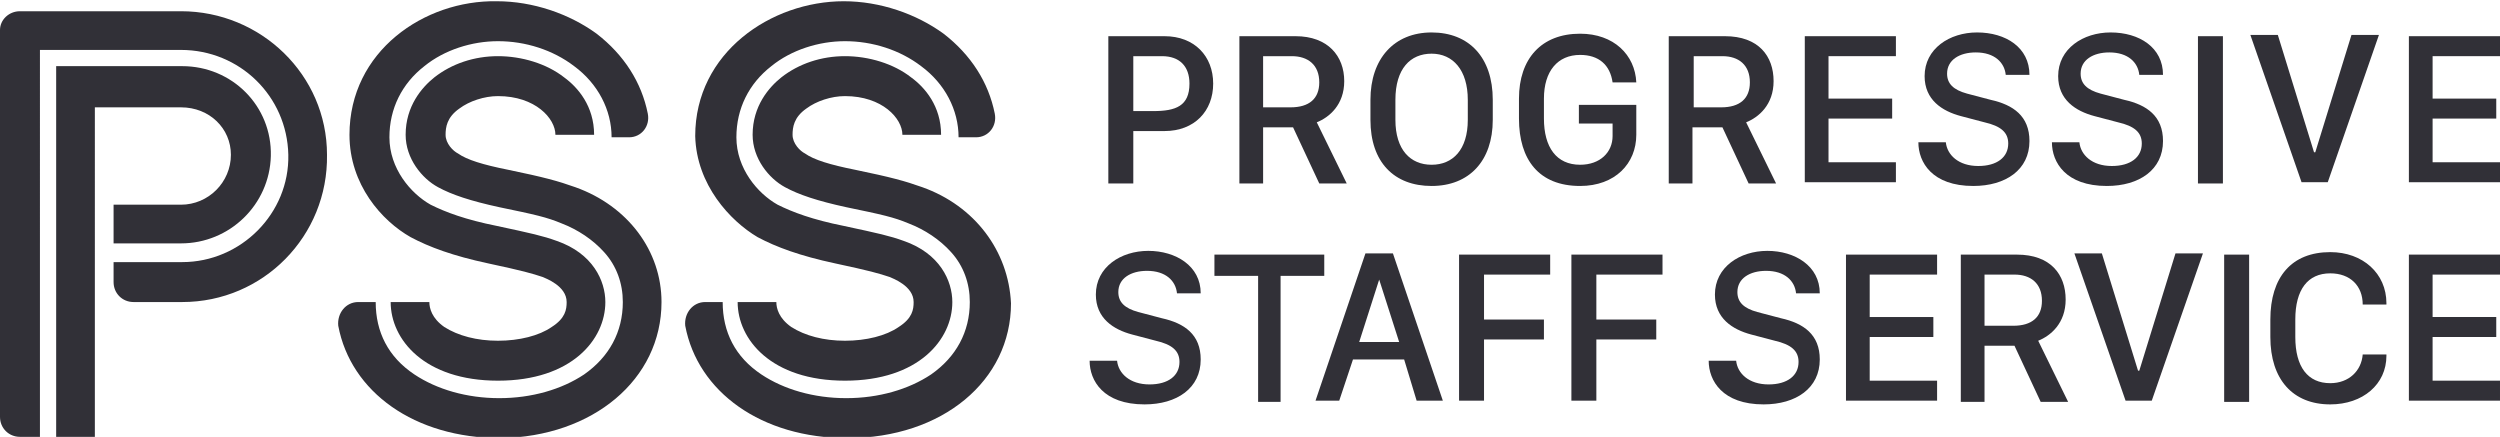 <?xml version="1.0" encoding="utf-8"?>
<!-- Generator: Adobe Illustrator 29.5.0, SVG Export Plug-In . SVG Version: 9.03 Build 0)  -->
<svg version="1.1" id="レイヤー_1" xmlns="http://www.w3.org/2000/svg" xmlns:xlink="http://www.w3.org/1999/xlink" x="0px"
	 y="0px" viewBox="0 0 200.3 35" style="enable-background:new 0 0 200.3 35;" xml:space="preserve">
<style type="text/css">
	.st0{fill:#313037;}
</style>
<g>
	<g>
		<path class="st0" d="M107.7,6.5c0,1.9-1.2,2.9-2.2,3.3l2.4,4.9h-2.2l-2.1-4.5h-2.4v4.5h-1.9V2.9h4.5
			C106.4,2.9,107.7,4.5,107.7,6.5z M103.4,8.6c1.5,0,2.3-0.7,2.3-2c0-1.4-0.9-2.1-2.2-2.1h-2.3v4.1H103.4z"/>
		<path class="st0" d="M109.8,8c0-3.3,1.9-5.4,4.9-5.4s4.9,2,4.9,5.4v1.6c0,3.3-1.9,5.3-4.9,5.3s-4.9-1.9-4.9-5.3V8z M111.8,9.6
			c0,2.4,1.2,3.6,2.9,3.6c1.7,0,2.9-1.2,2.9-3.6V8c0-2.4-1.2-3.7-2.9-3.7c-1.7,0-2.9,1.2-2.9,3.7V9.6z"/>
		<path class="st0" d="M129.2,6.6c-0.2-1.4-1.1-2.2-2.6-2.2c-1.8,0-2.9,1.3-2.9,3.5v1.6c0,2.3,1,3.7,2.9,3.7c1.6,0,2.6-1,2.6-2.3v-1
			h-2.7V8.4h4.6v2.4c0,2.3-1.7,4.1-4.5,4.1c-3.3,0-4.9-2.1-4.9-5.4V7.9c0-3.2,1.8-5.2,4.9-5.2c2.7,0,4.4,1.7,4.5,3.9
			C131.1,6.6,129.2,6.6,129.2,6.6z"/>
		<path class="st0" d="M142.1,6.5c0,1.9-1.2,2.9-2.2,3.3l2.4,4.9h-2.2l-2.1-4.5h-2.4v4.5h-1.9V2.9h4.5
			C140.9,2.9,142.1,4.5,142.1,6.5z M137.9,8.6c1.5,0,2.3-0.7,2.3-2c0-1.4-0.9-2.1-2.2-2.1h-2.3v4.1H137.9z"/>
		<path class="st0" d="M151.9,14.6h-7.3V2.9h7.3v1.6h-5.4v3.4h5.1v1.6h-5.1V13h5.4V14.6z"/>
		<path class="st0" d="M155.9,11.4c0.1,1,1,1.9,2.6,1.9c1.5,0,2.4-0.7,2.4-1.8c0-0.9-0.6-1.4-1.9-1.7l-1.9-0.5
			c-1.5-0.4-2.9-1.3-2.9-3.2c0-2.2,2-3.5,4.2-3.5c2.3,0,4.2,1.2,4.2,3.4h-1.9c-0.1-1-0.9-1.8-2.4-1.8c-1.3,0-2.3,0.6-2.3,1.7
			c0,0.8,0.5,1.3,1.6,1.6l1.9,0.5c1.8,0.4,3.1,1.3,3.1,3.3c0,2.3-1.9,3.6-4.5,3.6c-3.3,0-4.4-1.9-4.4-3.5H155.9z"/>
		<path class="st0" d="M166.6,11.4c0.1,1,1,1.9,2.6,1.9c1.5,0,2.4-0.7,2.4-1.8c0-0.9-0.6-1.4-1.9-1.7l-1.9-0.5
			c-1.5-0.4-2.9-1.3-2.9-3.2c0-2.2,2-3.5,4.2-3.5c2.3,0,4.2,1.2,4.2,3.4h-1.9c-0.1-1-0.9-1.8-2.4-1.8c-1.3,0-2.3,0.6-2.3,1.7
			c0,0.8,0.5,1.3,1.6,1.6l1.9,0.5c1.8,0.4,3.1,1.3,3.1,3.3c0,2.3-1.9,3.6-4.5,3.6c-3.3,0-4.4-1.9-4.4-3.5H166.6z"/>
		<path class="st0" d="M176.1,14.6V2.9h2v11.8h-2V14.6z"/>
		<path class="st0" d="M184.4,14.6l-4.1-11.8h2.2l2.9,9.4h0.1l2.9-9.4h2.2l-4.1,11.8H184.4z"/>
		<path class="st0" d="M200.3,14.6H193V2.9h7.3v1.6h-5.4v3.4h5.1v1.6h-5.1V13h5.4V14.6z"/>
		<path class="st0" d="M93.3,2.9c2.4,0,3.9,1.6,3.9,3.8s-1.5,3.8-3.9,3.8h-2.5v4.2h-2V2.9H93.3z M90.8,8.9h1.6
			c1.8,0,2.9-0.4,2.9-2.2c0-1.4-0.8-2.2-2.2-2.2h-2.3V8.9z"/>
	</g>
	<g>
		<path class="st0" d="M89.5,28.9c0.1,1,1,1.9,2.6,1.9c1.5,0,2.4-0.7,2.4-1.8c0-0.9-0.6-1.4-1.9-1.7l-1.9-0.5
			c-1.5-0.4-2.9-1.3-2.9-3.2c0-2.2,2-3.5,4.2-3.5s4.2,1.2,4.2,3.4h-1.9c-0.1-1-0.9-1.8-2.4-1.8c-1.3,0-2.3,0.6-2.3,1.7
			c0,0.8,0.5,1.3,1.6,1.6l1.9,0.5c1.8,0.4,3.1,1.3,3.1,3.3c0,2.3-1.9,3.6-4.5,3.6c-3.3,0-4.4-1.9-4.4-3.5
			C87.3,28.9,89.5,28.9,89.5,28.9z"/>
		<path class="st0" d="M100.8,32.1v-10h-3.5v-1.7h8.8v1.7h-3.5v10.1h-1.8V32.1z"/>
		<path class="st0" d="M105.4,32.1l4-11.8h2.2l4,11.8h-2.1l-1-3.3h-4.1l-1.1,3.3H105.4z M110.5,22.4l-1.6,5h3.2L110.5,22.4
			L110.5,22.4z"/>
		<path class="st0" d="M116.9,32.1V20.4h7.3V22h-5.3v3.6h4.8v1.6h-4.8v4.9C118.9,32.1,116.9,32.1,116.9,32.1z"/>
		<path class="st0" d="M125.9,32.1V20.4h7.3V22h-5.3v3.6h4.8v1.6h-4.8v4.9C127.9,32.1,125.9,32.1,125.9,32.1z"/>
	</g>
	<g>
		<path class="st0" d="M139.1,28.9c0.1,1,1,1.9,2.6,1.9c1.5,0,2.4-0.7,2.4-1.8c0-0.9-0.6-1.4-1.9-1.7l-1.9-0.5
			c-1.5-0.4-2.9-1.3-2.9-3.2c0-2.2,2-3.5,4.2-3.5s4.2,1.2,4.2,3.4h-1.9c-0.1-1-0.9-1.8-2.4-1.8c-1.3,0-2.3,0.6-2.3,1.7
			c0,0.8,0.5,1.3,1.6,1.6l1.9,0.5c1.8,0.4,3.1,1.3,3.1,3.3c0,2.3-1.9,3.6-4.5,3.6c-3.3,0-4.4-1.9-4.4-3.5
			C136.9,28.9,139.1,28.9,139.1,28.9z"/>
		<path class="st0" d="M155.2,32.1h-7.3V20.4h7.3V22h-5.4v3.4h5.1V27h-5.1v3.5h5.4V32.1z"/>
		<path class="st0" d="M165.5,24c0,1.9-1.2,2.9-2.2,3.3l2.4,4.9h-2.2l-2.1-4.5H159v4.5h-1.9V20.4h4.5C164.3,20.4,165.5,22,165.5,24z
			 M161.3,26.1c1.5,0,2.3-0.7,2.3-2c0-1.4-0.9-2.1-2.2-2.1H159v4.1H161.3z"/>
		<path class="st0" d="M170.3,32.1l-4.1-11.8h2.2l2.9,9.4h0.1l2.9-9.4h2.2l-4.1,11.8H170.3z"/>
		<path class="st0" d="M178.2,32.1V20.4h2v11.8h-2V32.1z"/>
		<path class="st0" d="M183.9,27c0,2.4,1,3.7,2.8,3.7c1.5,0,2.5-1,2.6-2.3h1.9v0.1c0,2.3-1.9,3.9-4.5,3.9c-3,0-4.8-2-4.8-5.4v-1.4
			c0-3.4,1.7-5.4,4.8-5.4c2.6,0,4.5,1.7,4.5,4.1v0.1h-1.9c0-1.5-1-2.5-2.6-2.5c-1.8,0-2.8,1.3-2.8,3.7V27z"/>
		<path class="st0" d="M200.3,32.1H193V20.4h7.3V22h-5.4v3.4h5.1V27h-5.1v3.5h5.4V32.1z"/>
	</g>
	<g>
		<path class="st0" d="M60.7,19c1.5,0.8,3.4,1.5,6.2,2.1s3.5,0.8,4.4,1.1c0.2,0.1,1.9,0.7,1.9,2c0,0.6-0.1,1.3-1.2,2
			c-1,0.7-2.6,1.1-4.3,1.1c-1.7,0-3.2-0.4-4.3-1.1c-1-0.7-1.2-1.5-1.2-2h-3.1c0,3,2.7,6.3,8.6,6.3s8.6-3.3,8.6-6.3
			c0-1.7-1-3.9-3.9-4.9c-1.1-0.4-2-0.6-4.8-1.2c-2.5-0.5-4.1-1.1-5.3-1.7C60.7,15.5,59,13.5,59,11c0-2.3,1-4.3,2.8-5.7
			c1.6-1.3,3.8-2,5.9-2c2.2,0,4.4,0.7,6.1,2c1.9,1.4,3,3.5,3,5.7h1.4c1,0,1.7-0.9,1.5-1.9c-0.5-2.5-1.9-4.7-4.1-6.4
			c-2.2-1.6-5.1-2.6-8-2.6c-5.8,0-11.9,4.1-11.9,10.8C55.8,14.8,58.5,17.7,60.7,19z M73.9,15c-1.4-0.5-2.5-0.8-5.4-1.4
			c-2-0.4-3.3-0.8-4-1.3c-0.4-0.2-1-0.8-1-1.5c0-0.6,0.1-1.4,1.1-2.1c0.8-0.6,2-1,3.1-1c3,0,4.6,1.8,4.6,3.1h3.1
			c0-2.3-1.3-3.8-2.4-4.6c-1.4-1.1-3.4-1.7-5.3-1.7S64,5.1,62.6,6.2c-1,0.8-2.3,2.3-2.3,4.6c0,1.9,1.3,3.5,2.6,4.2
			c1.1,0.6,2.6,1.1,4.9,1.6c2.9,0.6,3.8,0.8,5,1.3c1.3,0.5,2.5,1.3,3.4,2.3c1,1.1,1.5,2.5,1.5,4c0,2.4-1.1,4.4-3.1,5.8
			c-1.8,1.2-4.2,1.9-6.8,1.9s-5-0.7-6.8-1.9c-2.1-1.4-3.1-3.4-3.1-5.8h-1.4c-1,0-1.7,0.9-1.6,1.9c1,5.3,6.1,9,13,9
			c7.6,0,13.1-4.6,13.1-10.8C80.8,20.1,78.1,16.5,73.9,15z"/>
		<path class="st0" d="M18.5,12.4c0,2.2-1.8,4-4,4H9.1v3.1h5.4c3.9,0,7.1-3.1,7.2-7c0.1-4-3.1-7.2-7.1-7.2H4.5V35h3.1V8.6h6.9
			C16.8,8.6,18.5,10.3,18.5,12.4z M14.5,0.9H1.6C0.7,0.9,0,1.6,0,2.4v31C0,34.3,0.7,35,1.6,35h1.6V4h11.3c4.7,0,8.5,3.7,8.6,8.4
			S19.3,21,14.6,21H9.1v1.6c0,0.9,0.7,1.6,1.6,1.6h3.9c6.5,0,11.7-5.3,11.6-11.8C26.2,6,20.9,0.9,14.5,0.9z"/>
		<path class="st0" d="M32.9,19c1.5,0.8,3.4,1.5,6.2,2.1s3.5,0.8,4.4,1.1c0.2,0.1,1.9,0.7,1.9,2c0,0.6-0.1,1.3-1.2,2
			c-1,0.7-2.6,1.1-4.3,1.1s-3.2-0.4-4.3-1.1c-1-0.7-1.2-1.5-1.2-2h-3.1c0,3,2.7,6.3,8.6,6.3s8.6-3.3,8.6-6.3c0-1.7-1-3.9-3.9-4.9
			c-1.1-0.4-2-0.6-4.8-1.2c-2.5-0.5-4.1-1.1-5.3-1.7c-1.6-0.9-3.3-2.9-3.3-5.4c0-2.3,1-4.3,2.8-5.7c1.6-1.3,3.8-2,5.9-2
			c2.2,0,4.4,0.7,6.1,2c1.9,1.4,3,3.5,3,5.7h1.4c1,0,1.7-0.9,1.5-1.9c-0.5-2.5-1.9-4.7-4.1-6.4c-2.2-1.6-5.1-2.6-8-2.6
			C34,0,28,4.1,28,10.8C28,14.8,30.6,17.7,32.9,19z M46.1,15c-1.4-0.5-2.5-0.8-5.4-1.4c-2-0.4-3.3-0.8-4-1.3c-0.4-0.2-1-0.8-1-1.5
			c0-0.6,0.1-1.4,1.1-2.1c0.8-0.6,2-1,3.1-1c3,0,4.6,1.8,4.6,3.1h3.1c0-2.3-1.3-3.8-2.4-4.6c-1.4-1.1-3.4-1.7-5.3-1.7
			c-1.9,0-3.7,0.6-5.1,1.7c-1,0.8-2.3,2.3-2.3,4.6c0,1.9,1.3,3.5,2.6,4.2c1.1,0.6,2.6,1.1,4.9,1.6c2.9,0.6,3.8,0.8,5,1.3
			c1.3,0.5,2.5,1.3,3.4,2.3c1,1.1,1.5,2.5,1.5,4c0,2.4-1.1,4.4-3.1,5.8c-1.8,1.2-4.2,1.9-6.8,1.9s-5-0.7-6.8-1.9
			c-2.1-1.4-3.1-3.4-3.1-5.8h-1.4c-1,0-1.7,0.9-1.6,1.9c1,5.3,6.1,9,13,9C47.5,35,53,30.4,53,24.2C53,20.1,50.3,16.5,46.1,15z"/>
	</g>
</g>
</svg>

